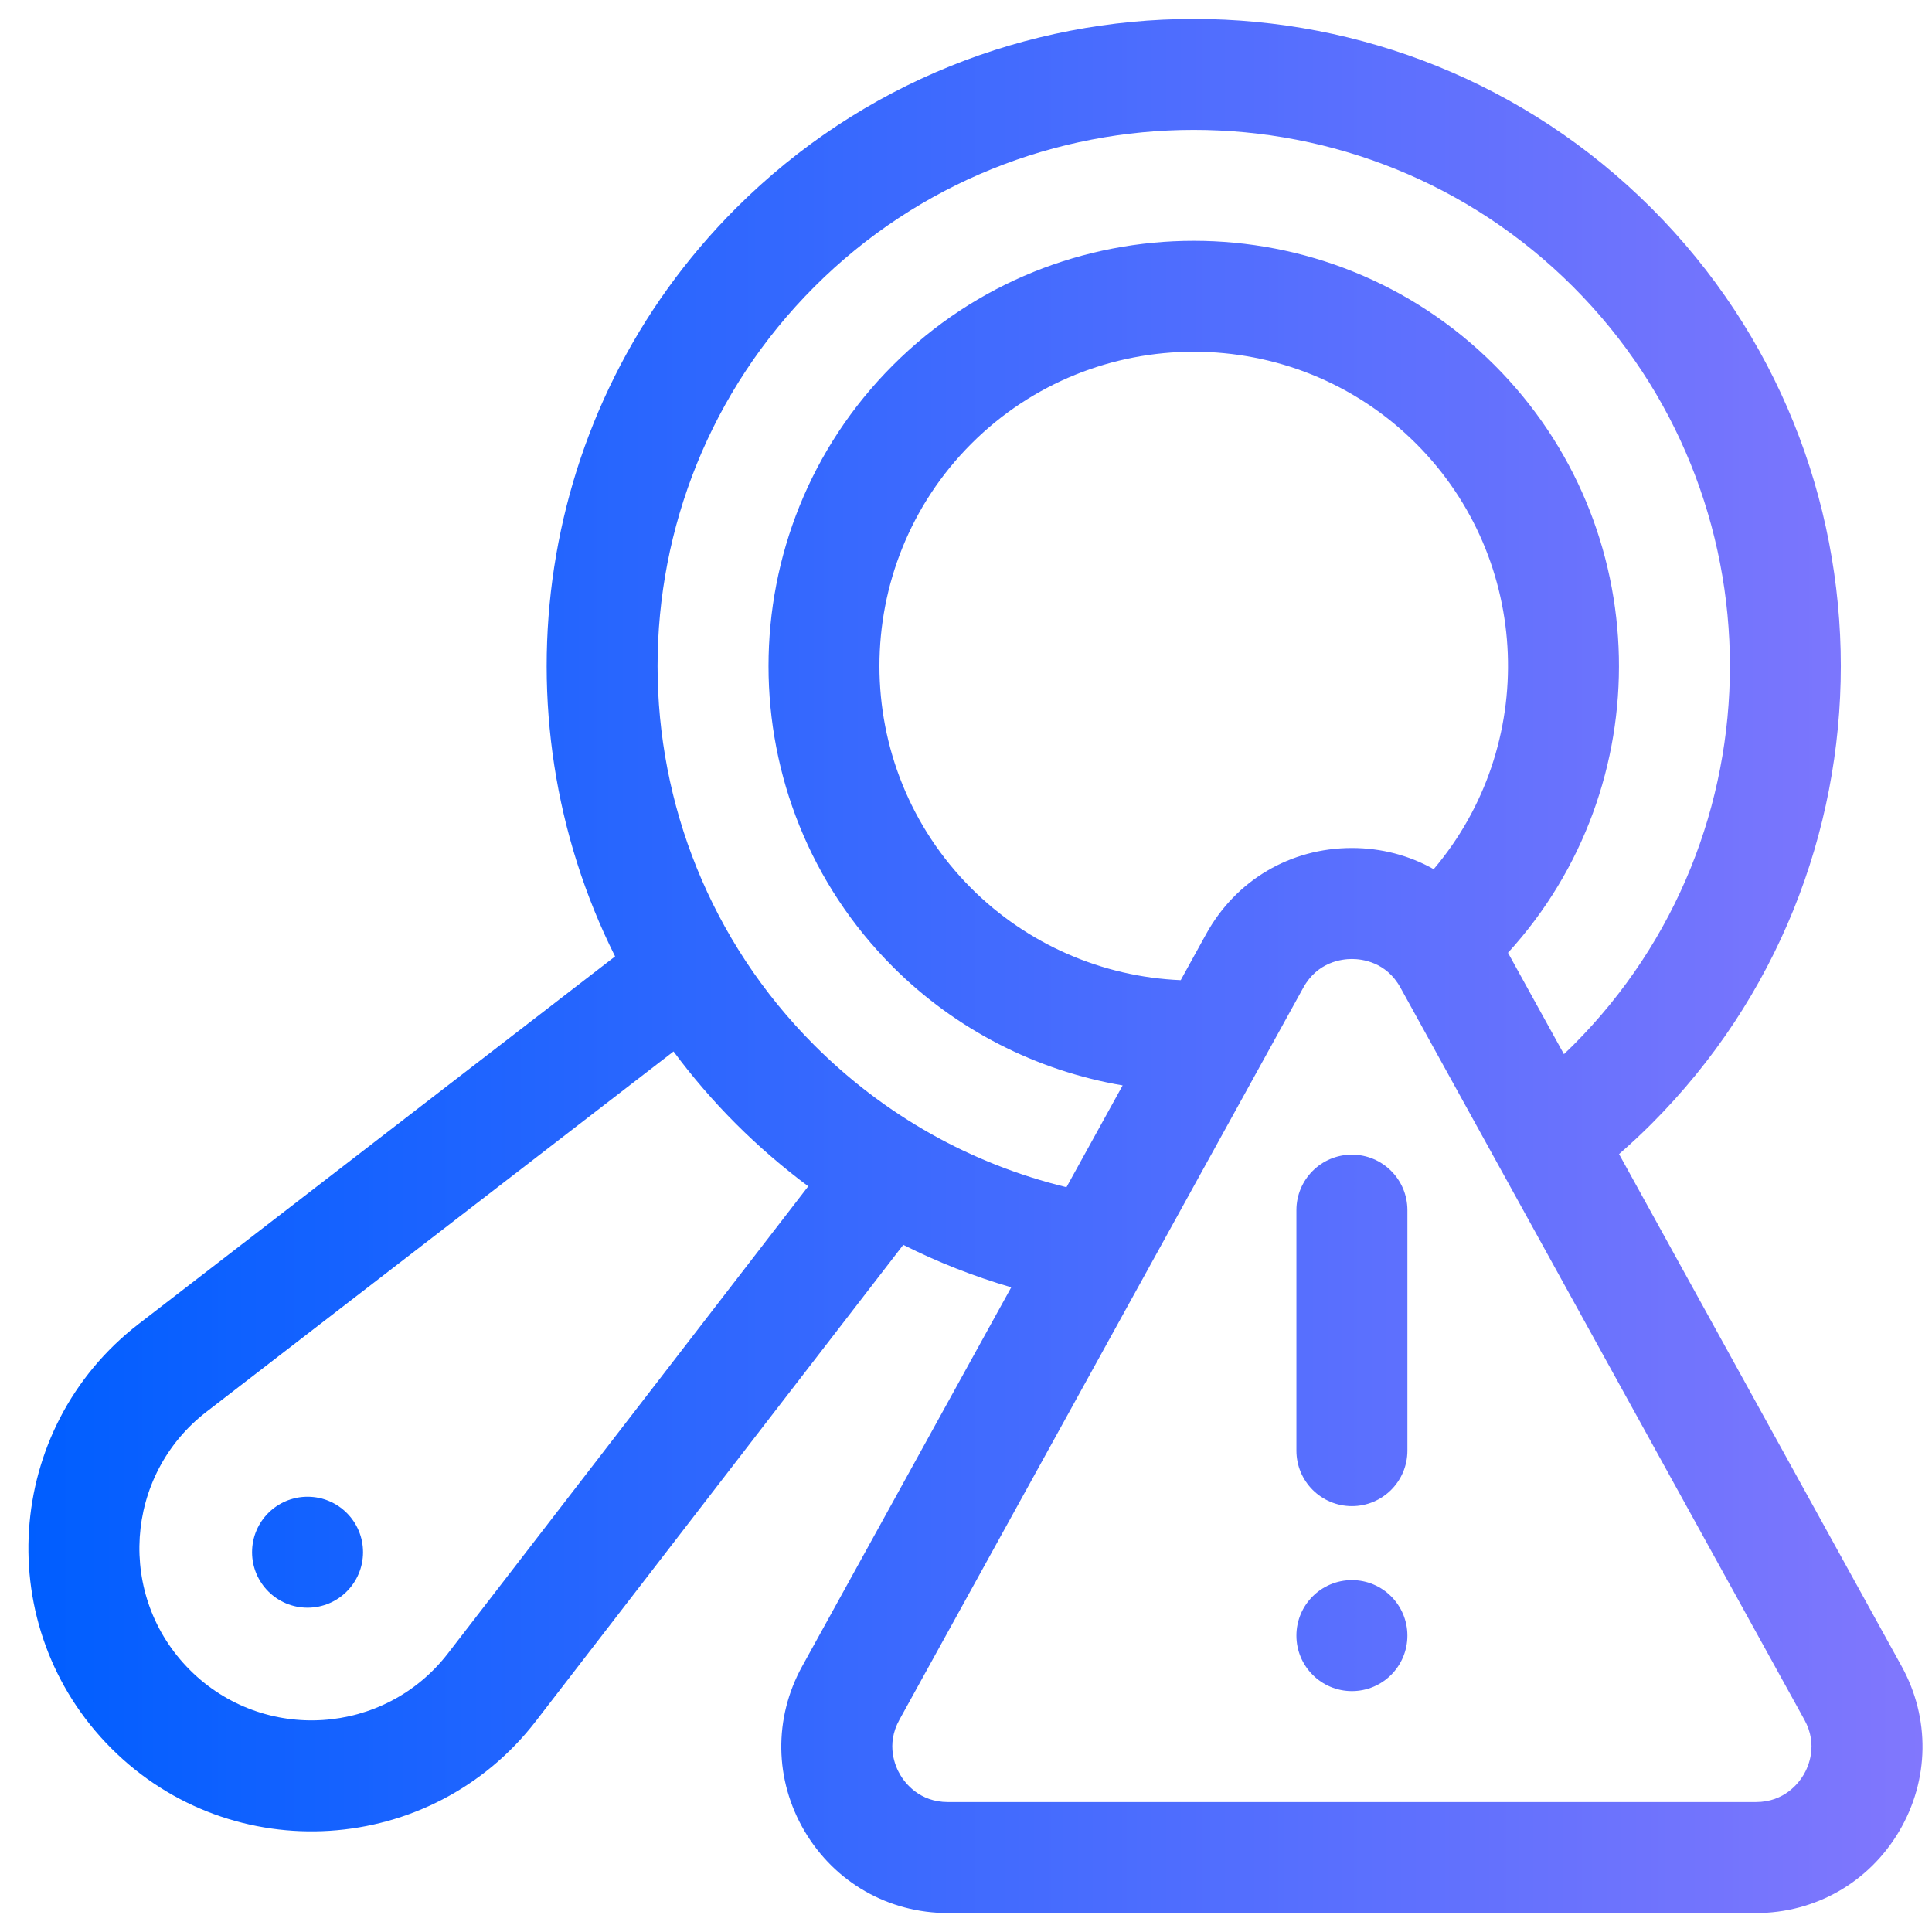 <svg width="51" height="51" viewBox="0 0 51 51" fill="none" xmlns="http://www.w3.org/2000/svg">
<path d="M8.119 42.439C8.928 42.439 9.583 41.783 9.583 40.974C9.583 40.165 8.928 39.51 8.119 39.51C7.31 39.51 6.654 40.165 6.654 40.974C6.654 41.783 7.31 42.439 8.119 42.439Z" fill="url(#paint0_linear_74_515)"/>
<path d="M50.197 43.983L42.739 30.465C43.035 30.207 43.321 29.941 43.596 29.666C50.259 23.003 50.259 12.161 43.596 5.497C36.933 -1.166 26.091 -1.166 19.427 5.497C14.093 10.832 13.03 18.844 16.237 25.247L3.66 34.949C0.09 37.703 -0.248 42.966 2.94 46.154C6.128 49.342 11.391 49.004 14.145 45.434L23.844 32.861C24.755 33.319 25.708 33.694 26.694 33.982L21.177 43.983C20.418 45.358 20.442 46.987 21.24 48.34C22.039 49.692 23.453 50.5 25.024 50.5H46.35C47.92 50.5 49.335 49.692 50.134 48.34C50.932 46.987 50.956 45.358 50.197 43.983ZM11.825 43.645C10.15 45.815 6.95 46.021 5.011 44.082C3.073 42.144 3.278 38.943 5.449 37.269L17.78 27.756C18.275 28.423 18.823 29.062 19.427 29.666C20.028 30.266 20.666 30.816 21.336 31.315L11.825 43.645ZM21.499 27.594C15.978 22.073 15.978 13.09 21.499 7.569C27.02 2.048 36.004 2.048 41.525 7.569C47.046 13.09 47.046 22.073 41.525 27.594C41.446 27.673 41.365 27.75 41.284 27.827L39.807 25.151C43.828 20.75 43.71 13.898 39.453 9.641C35.074 5.262 27.949 5.262 23.571 9.641C19.192 14.019 19.192 21.144 23.571 25.523C25.229 27.181 27.357 28.264 29.635 28.652L28.152 31.339C25.636 30.728 23.352 29.447 21.499 27.594ZM37.846 22.944C37.203 22.582 36.467 22.385 35.687 22.385C34.063 22.385 32.624 23.234 31.839 24.657L31.168 25.874C29.098 25.787 27.118 24.927 25.642 23.451C22.406 20.215 22.406 14.949 25.642 11.712C28.879 8.476 34.145 8.476 37.382 11.712C40.454 14.785 40.607 19.686 37.846 22.944ZM47.611 46.85C47.483 47.067 47.104 47.57 46.35 47.57H25.024C24.27 47.57 23.891 47.067 23.763 46.85C23.635 46.634 23.377 46.059 23.742 45.398L34.404 26.072C34.781 25.388 35.427 25.315 35.687 25.315C35.947 25.315 36.593 25.388 36.969 26.072L47.632 45.398C47.997 46.059 47.739 46.634 47.611 46.85Z" fill="url(#paint1_linear_74_515)"/>
<path d="M35.687 41.711C34.878 41.711 34.222 42.367 34.222 43.176C34.222 43.985 34.878 44.641 35.687 44.641C36.496 44.641 37.152 43.985 37.152 43.176C37.152 42.367 36.496 41.711 35.687 41.711Z" fill="url(#paint2_linear_74_515)"/>
<path d="M35.687 30.48C34.878 30.48 34.222 31.136 34.222 31.945V38.293C34.222 39.102 34.878 39.758 35.687 39.758C36.496 39.758 37.152 39.102 37.152 38.293V31.945C37.152 31.136 36.496 30.48 35.687 30.48Z" fill="url(#paint3_linear_74_515)"/>
<defs>
<linearGradient id="paint0_linear_74_515" x1="0.75" y1="25.5" x2="50.75" y2="25.5" gradientUnits="userSpaceOnUse">
<stop stop-color="#005EFF"/>
<stop offset="1" stop-color="#8177FD"/>
</linearGradient>
<linearGradient id="paint1_linear_74_515" x1="0.75" y1="25.5" x2="50.75" y2="25.5" gradientUnits="userSpaceOnUse">
<stop stop-color="#005EFF"/>
<stop offset="1" stop-color="#8177FD"/>
</linearGradient>
<linearGradient id="paint2_linear_74_515" x1="0.75" y1="25.5" x2="50.75" y2="25.5" gradientUnits="userSpaceOnUse">
<stop stop-color="#005EFF"/>
<stop offset="1" stop-color="#8177FD"/>
</linearGradient>
<linearGradient id="paint3_linear_74_515" x1="0.75" y1="25.5" x2="50.75" y2="25.5" gradientUnits="userSpaceOnUse">
<stop stop-color="#005EFF"/>
<stop offset="1" stop-color="#8177FD"/>
</linearGradient>
</defs>
</svg>
